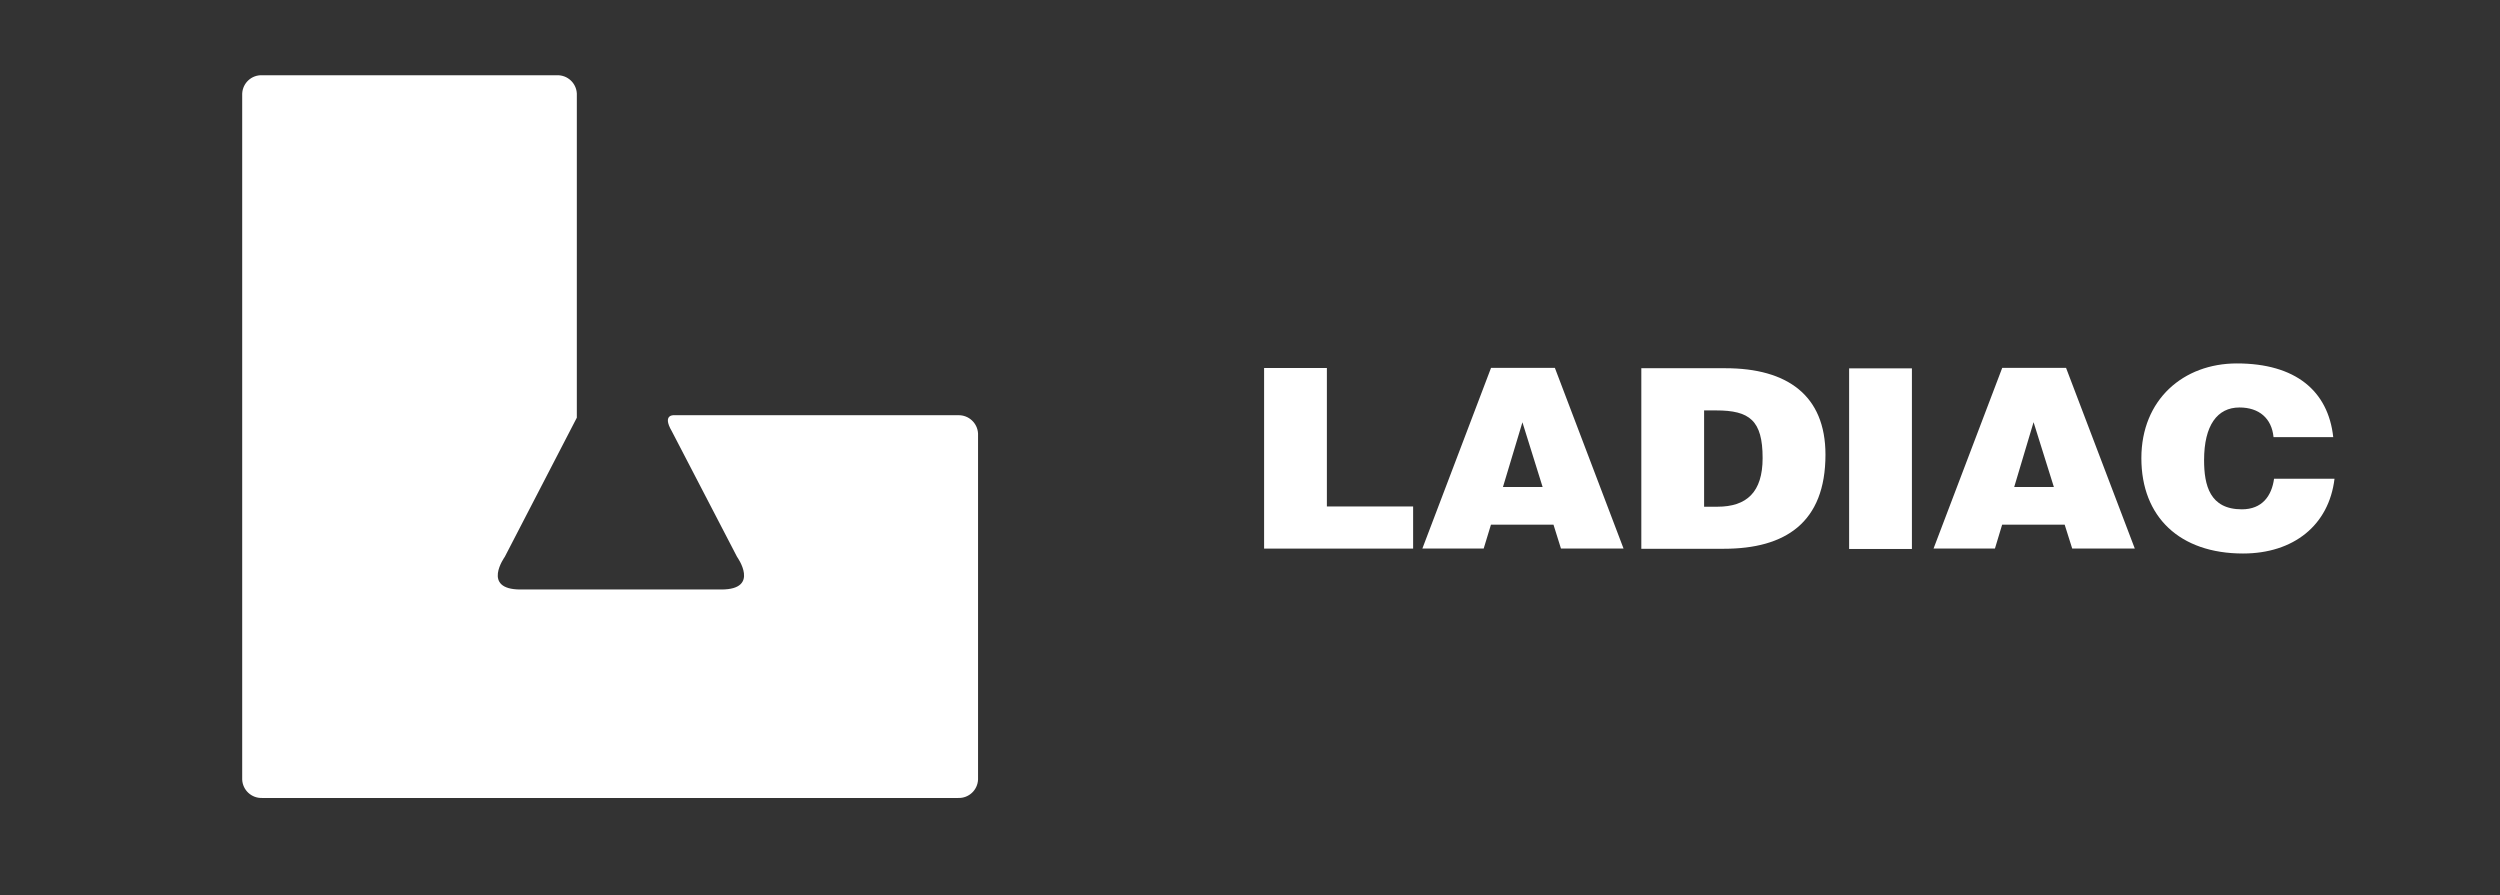 <svg xmlns="http://www.w3.org/2000/svg" id="Layer_1" data-name="Layer 1" viewBox="0 0 375.11 134.35"><rect x="0" y="0" width="375.11" height="134.35" fill="#333333" stroke="none"/><defs><style>      .cls-1 {        fill: #fff;        stroke-width: 0px;      }    </style></defs><g id="Logo_Ladiac" data-name="Logo Ladiac"><g id="Icono"><g id="Ladiac_-_copia" data-name="Ladiac - copia"><g id="Group_10" data-name="Group 10"><g id="Group_9" data-name="Group 9"><g id="Group_3" data-name="Group 3"><path id="Path_4" data-name="Path 4" class="cls-1" d="M36.34,14.07v102.9c.07,1.58,1.4,2.81,2.98,2.76h104.44c1.59.06,2.92-1.17,2.99-2.76v-51.91c-.07-1.58-1.41-2.81-2.99-2.76h-42.47s-2.06-.28-.49,2.4l9.79,18.85s3.54,4.9-2.36,4.9h-30.13c-5.9,0-2.36-4.9-2.36-4.9l10.81-20.88V14.05c-.07-1.58-1.4-2.81-2.98-2.76h-44.25c-1.58-.06-2.91,1.17-2.98,2.76v102.9c.07,1.58,1.4,2.81,2.98,2.76"></path></g></g></g></g></g><g id="Logo"><g id="Ladiac_-_copia-2" data-name="Ladiac - copia-2"><g id="Group_18" data-name="Group 18"><g id="Group_17" data-name="Group 17"><g id="Group_12" data-name="Group 12"><path id="Path_14" data-name="Path 14" class="cls-1" d="M189.67,82.32v-27.1h9.42v20.77h12.94v6.32h-22.37Z"></path></g><g id="Group_13" data-name="Group 13"><path id="Path_15" data-name="Path 15" class="cls-1" d="M228.43,63.36l-2.92,9.71h5.95l-3.03-9.71ZM213.42,82.3l10.3-27.1h9.58l10.3,27.1h-9.39l-1.12-3.58h-9.38l-1.09,3.58h-9.2Z"></path></g><g id="Group_14" data-name="Group 14"><path id="Path_16" data-name="Path 16" class="cls-1" d="M255.69,76.03h1.99c4.4,0,6.79-2.18,6.79-7.3,0-5.65-1.95-7.15-6.98-7.15h-1.8v14.45ZM246.27,82.35v-27.1h12.62c9.26,0,15.01,4.06,15.01,12.97,0,10.21-6.03,14.12-15.26,14.12h-12.37Z"></path></g><path id="Path_17" data-name="Path 17" class="cls-1" d="M277.45,55.27h9.42v27.1h-9.42v-27.1Z"></path><g id="Group_15" data-name="Group 15"><path id="Path_18" data-name="Path 18" class="cls-1" d="M305.12,63.36l-2.9,9.71h5.95l-3.04-9.71ZM290.12,82.3l10.3-27.1h9.58l10.31,27.1h-9.39l-1.13-3.58h-9.38l-1.08,3.58h-9.21Z"></path></g><g id="Group_16" data-name="Group 16"><path id="Path_19" data-name="Path 19" class="cls-1" d="M341.13,65.58c-.28-2.82-2.17-4.44-5.11-4.44-3.32,0-5.31,2.67-5.31,7.9,0,3.8.87,7.38,5.67,7.38,3.04,0,4.47-2,4.83-4.59h9.07c-.84,6.99-6.15,11.22-13.73,11.22-9.51,0-15.25-5.5-15.25-14.3s6.3-14.22,14.33-14.22c8.78,0,13.7,4.1,14.46,11.06h-8.95Z"></path></g></g></g></g></g></g></svg>